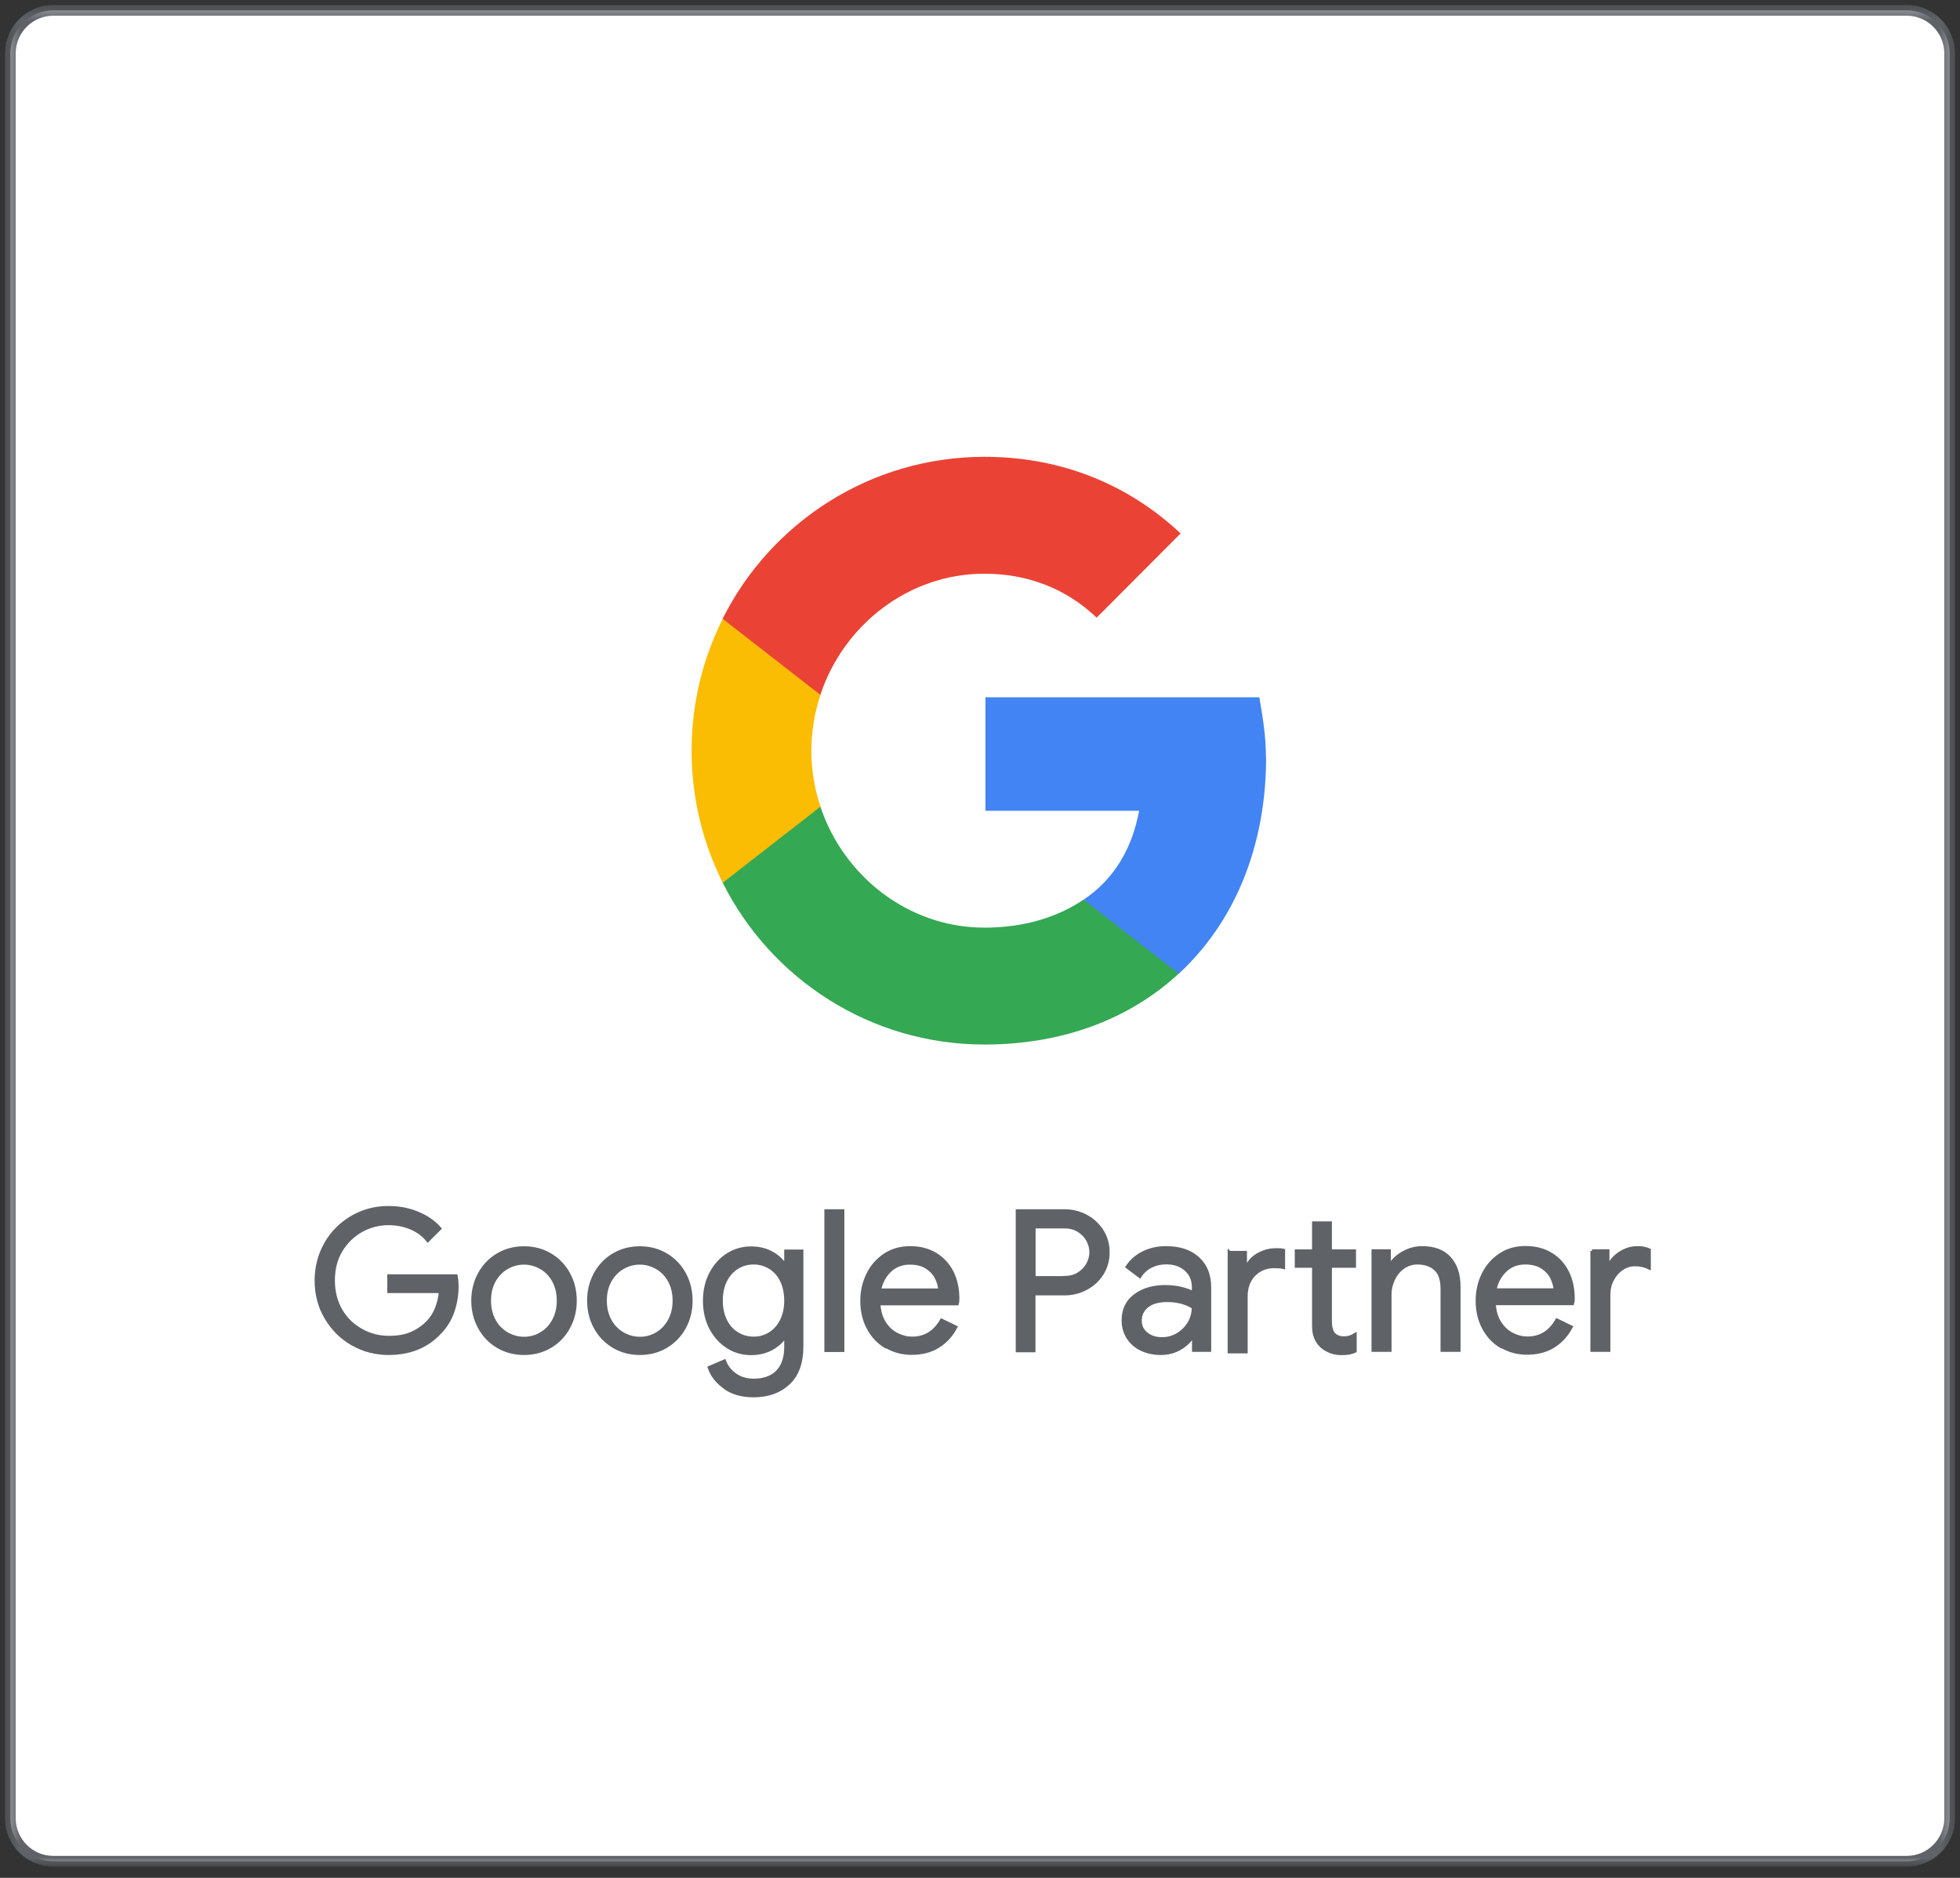 <svg width="144" height="138" viewBox="0 0 144 138" fill="none" xmlns="http://www.w3.org/2000/svg">
<rect x="0" y="0" width="144" height="138" fill="#333333" stroke="none"/>
<path d="M140.08 136.78H3.92C2.17 136.78 0.76 135.36 0.76 133.62V3.92C0.76 2.17 2.18 0.76 3.92 0.76H140.08C141.83 0.76 143.24 2.18 143.24 3.92V133.62C143.24 135.37 141.82 136.78 140.08 136.78Z" fill="white"/>
<mask id="mask0_559_64" style="mask-type:luminance" maskUnits="userSpaceOnUse" x="0" y="0" width="144" height="138">
<path d="M143.64 0.36H0.36V137.18H143.64V0.36Z" fill="white"/>
</mask>
<g mask="url(#mask0_559_64)">
<path d="M140.08 136.78H3.92C2.17 136.78 0.76 135.36 0.76 133.62V3.92C0.76 2.17 2.18 0.76 3.92 0.76H140.08C141.83 0.76 143.24 2.18 143.24 3.92V133.62C143.24 135.37 141.82 136.78 140.08 136.78Z" stroke="#5F6368" stroke-width="0.79" stroke-miterlimit="10"/>
</g>
<path d="M25.88 98.75C25.07 98.28 24.43 97.64 23.95 96.82C23.47 96 23.24 95.09 23.24 94.1C23.24 93.11 23.48 92.2 23.95 91.38C24.42 90.56 25.07 89.92 25.88 89.45C26.69 88.98 27.58 88.75 28.54 88.75C29.29 88.75 30 88.88 30.66 89.15C31.32 89.42 31.87 89.79 32.3 90.28L31.43 91.15C31.11 90.75 30.69 90.44 30.19 90.23C29.68 90.02 29.14 89.91 28.56 89.91C27.84 89.91 27.16 90.08 26.54 90.43C25.92 90.78 25.42 91.27 25.04 91.9C24.66 92.53 24.48 93.27 24.48 94.1C24.48 94.93 24.67 95.66 25.04 96.3C25.41 96.94 25.92 97.42 26.55 97.77C27.18 98.12 27.85 98.29 28.57 98.29C29.29 98.29 29.83 98.18 30.29 97.97C30.75 97.76 31.15 97.47 31.48 97.12C31.73 96.85 31.93 96.53 32.08 96.15C32.23 95.77 32.33 95.36 32.37 94.9H28.58V93.77H33.5C33.55 94.04 33.57 94.28 33.57 94.51C33.57 95.14 33.47 95.75 33.27 96.35C33.07 96.95 32.75 97.47 32.31 97.92C31.37 98.94 30.11 99.45 28.55 99.45C27.59 99.45 26.7 99.22 25.89 98.75H25.88ZM36.57 98.94C36 98.6 35.55 98.13 35.23 97.54C34.91 96.95 34.75 96.3 34.75 95.58C34.75 94.86 34.91 94.21 35.23 93.62C35.55 93.03 36 92.56 36.57 92.22C37.14 91.88 37.79 91.71 38.5 91.71C39.21 91.71 39.86 91.88 40.43 92.22C41 92.56 41.45 93.03 41.77 93.62C42.09 94.21 42.25 94.86 42.25 95.58C42.25 96.3 42.09 96.95 41.77 97.54C41.45 98.13 41 98.6 40.43 98.94C39.86 99.28 39.21 99.45 38.5 99.45C37.79 99.45 37.14 99.28 36.57 98.94ZM39.75 98.02C40.14 97.8 40.45 97.47 40.68 97.05C40.91 96.63 41.03 96.14 41.03 95.58C41.03 95.02 40.91 94.53 40.68 94.11C40.45 93.69 40.14 93.37 39.75 93.15C39.36 92.93 38.95 92.81 38.5 92.81C38.05 92.81 37.63 92.92 37.24 93.15C36.85 93.37 36.54 93.7 36.3 94.11C36.07 94.53 35.95 95.02 35.95 95.58C35.95 96.14 36.07 96.63 36.3 97.05C36.53 97.47 36.85 97.79 37.24 98.02C37.63 98.24 38.05 98.36 38.5 98.36C38.95 98.36 39.37 98.25 39.75 98.02ZM45.08 98.94C44.51 98.6 44.06 98.13 43.74 97.54C43.42 96.95 43.26 96.3 43.26 95.58C43.26 94.86 43.42 94.21 43.74 93.62C44.06 93.03 44.51 92.56 45.08 92.22C45.65 91.88 46.3 91.71 47.01 91.71C47.72 91.71 48.37 91.88 48.94 92.22C49.51 92.56 49.96 93.03 50.28 93.62C50.6 94.21 50.76 94.86 50.76 95.58C50.76 96.3 50.6 96.95 50.28 97.54C49.96 98.13 49.51 98.6 48.94 98.94C48.37 99.28 47.72 99.45 47.01 99.45C46.3 99.45 45.65 99.28 45.08 98.94ZM48.26 98.02C48.65 97.8 48.96 97.47 49.19 97.05C49.42 96.63 49.54 96.14 49.54 95.58C49.54 95.02 49.42 94.53 49.19 94.11C48.96 93.69 48.65 93.37 48.26 93.15C47.87 92.93 47.46 92.81 47.01 92.81C46.56 92.81 46.14 92.92 45.75 93.15C45.36 93.37 45.05 93.7 44.81 94.11C44.58 94.53 44.46 95.02 44.46 95.58C44.46 96.14 44.58 96.63 44.81 97.05C45.04 97.47 45.36 97.79 45.75 98.02C46.14 98.24 46.56 98.36 47.01 98.36C47.46 98.36 47.88 98.25 48.26 98.02ZM53.24 101.94C52.68 101.54 52.31 101.06 52.12 100.5L53.22 100.03C53.38 100.45 53.65 100.79 54.03 101.05C54.41 101.31 54.85 101.44 55.37 101.44C56.12 101.44 56.71 101.23 57.12 100.81C57.53 100.39 57.74 99.79 57.74 99.01V98.2H57.68C57.44 98.57 57.11 98.87 56.67 99.11C56.24 99.34 55.74 99.46 55.19 99.46C54.56 99.46 53.99 99.3 53.47 98.97C52.95 98.64 52.54 98.18 52.23 97.6C51.92 97.01 51.77 96.34 51.77 95.59C51.77 94.84 51.92 94.18 52.23 93.59C52.54 93 52.95 92.54 53.47 92.21C53.99 91.88 54.56 91.72 55.19 91.72C55.74 91.72 56.24 91.84 56.67 92.07C57.1 92.3 57.44 92.61 57.68 92.99H57.74V91.95H58.9V98.96C58.9 100.13 58.58 101.03 57.93 101.64C57.28 102.25 56.43 102.56 55.37 102.56C54.51 102.56 53.8 102.36 53.25 101.96L53.24 101.94ZM56.56 98.02C56.92 97.8 57.2 97.48 57.42 97.06C57.63 96.64 57.74 96.15 57.74 95.58C57.74 95.01 57.63 94.5 57.42 94.08C57.21 93.66 56.92 93.35 56.56 93.13C56.2 92.91 55.8 92.8 55.37 92.8C54.94 92.8 54.53 92.91 54.17 93.13C53.81 93.35 53.52 93.67 53.3 94.09C53.09 94.51 52.98 95 52.98 95.57C52.98 96.14 53.09 96.64 53.3 97.06C53.51 97.48 53.8 97.8 54.17 98.02C54.54 98.24 54.93 98.35 55.37 98.35C55.81 98.35 56.21 98.24 56.56 98.02ZM60.69 88.99H61.91V99.23H60.69V88.99ZM65.08 98.96C64.53 98.63 64.1 98.17 63.79 97.58C63.48 96.99 63.33 96.33 63.33 95.6C63.33 94.87 63.48 94.25 63.77 93.65C64.06 93.06 64.47 92.59 65.01 92.23C65.54 91.88 66.16 91.7 66.87 91.7C67.58 91.7 68.2 91.86 68.73 92.18C69.25 92.5 69.66 92.94 69.94 93.5C70.22 94.06 70.36 94.71 70.36 95.43C70.36 95.57 70.35 95.7 70.32 95.8H64.56C64.59 96.35 64.72 96.82 64.96 97.2C65.2 97.58 65.5 97.87 65.87 98.06C66.24 98.25 66.62 98.35 67.02 98.35C67.95 98.35 68.67 97.91 69.18 97.03L70.21 97.53C69.9 98.12 69.47 98.59 68.93 98.93C68.39 99.27 67.74 99.44 66.98 99.44C66.28 99.44 65.66 99.27 65.11 98.94L65.08 98.96ZM69.06 94.81C69.04 94.51 68.95 94.2 68.8 93.89C68.65 93.59 68.41 93.33 68.08 93.12C67.75 92.91 67.34 92.81 66.84 92.81C66.27 92.81 65.78 92.99 65.39 93.36C64.99 93.73 64.73 94.21 64.61 94.81H69.06ZM74.75 88.99H78.2C78.77 88.99 79.3 89.12 79.79 89.38C80.28 89.64 80.66 90 80.96 90.46C81.25 90.92 81.4 91.44 81.4 92.03C81.4 92.62 81.25 93.13 80.96 93.6C80.67 94.06 80.28 94.42 79.79 94.68C79.3 94.94 78.77 95.07 78.2 95.07H75.95V99.25H74.75V89.01V88.99ZM78.23 93.89C78.61 93.89 78.95 93.8 79.24 93.62C79.53 93.44 79.76 93.21 79.92 92.92C80.08 92.63 80.16 92.33 80.16 92.02C80.16 91.71 80.08 91.41 79.92 91.12C79.76 90.83 79.53 90.6 79.24 90.42C78.95 90.24 78.61 90.15 78.23 90.15H75.96V93.9H78.23V93.89ZM83.84 99.14C83.42 98.93 83.1 98.64 82.87 98.27C82.64 97.9 82.53 97.49 82.53 97.02C82.53 96.25 82.82 95.64 83.4 95.21C83.98 94.78 84.72 94.56 85.6 94.56C86.04 94.56 86.45 94.61 86.82 94.7C87.2 94.8 87.49 94.91 87.69 95.03V94.59C87.69 94.05 87.5 93.61 87.12 93.28C86.74 92.95 86.26 92.79 85.68 92.79C85.27 92.79 84.89 92.88 84.55 93.05C84.21 93.23 83.94 93.47 83.74 93.79L82.82 93.1C83.11 92.66 83.5 92.32 84 92.07C84.5 91.82 85.06 91.7 85.67 91.7C86.66 91.7 87.44 91.96 88.01 92.48C88.58 93 88.86 93.71 88.86 94.6V99.22H87.7V98.18H87.64C87.43 98.53 87.12 98.83 86.7 99.08C86.28 99.33 85.81 99.45 85.28 99.45C84.75 99.45 84.27 99.35 83.85 99.14H83.84ZM86.53 98.07C86.88 97.86 87.16 97.58 87.37 97.23C87.58 96.88 87.68 96.49 87.68 96.07C87.45 95.92 87.17 95.79 86.84 95.7C86.51 95.61 86.15 95.56 85.78 95.56C85.11 95.56 84.61 95.7 84.27 95.98C83.93 96.26 83.76 96.61 83.76 97.05C83.76 97.45 83.91 97.77 84.22 98.02C84.53 98.27 84.91 98.39 85.38 98.39C85.79 98.39 86.17 98.29 86.52 98.08L86.53 98.07ZM90.33 92.05H91.49V93.21H91.55C91.72 92.78 92.01 92.45 92.42 92.21C92.83 91.97 93.28 91.85 93.76 91.85C93.97 91.85 94.15 91.86 94.29 91.89V93.13C94.13 93.09 93.91 93.07 93.63 93.07C93.01 93.07 92.51 93.28 92.12 93.68C91.73 94.09 91.54 94.62 91.54 95.28V99.33H90.32V92.04L90.33 92.05ZM97.73 99.31C97.48 99.21 97.27 99.08 97.09 98.92C96.9 98.74 96.76 98.52 96.66 98.28C96.56 98.04 96.52 97.74 96.52 97.39V93.04H95.25V91.94H96.52V89.88H97.73V91.94H99.5V93.04H97.73V97.1C97.73 97.51 97.81 97.81 97.96 98.01C98.14 98.22 98.4 98.33 98.75 98.33C99.03 98.33 99.29 98.25 99.55 98.09V99.28C99.41 99.35 99.26 99.39 99.11 99.42C98.96 99.45 98.77 99.46 98.55 99.46C98.25 99.46 97.98 99.41 97.73 99.31ZM100.9 91.93H102.06V93H102.12C102.32 92.64 102.64 92.33 103.08 92.08C103.52 91.83 103.99 91.7 104.48 91.7C105.36 91.7 106.03 91.95 106.49 92.46C106.95 92.97 107.18 93.66 107.18 94.54V99.22H105.96V94.73C105.96 94.05 105.8 93.56 105.47 93.26C105.15 92.96 104.7 92.8 104.14 92.8C103.75 92.8 103.4 92.91 103.09 93.13C102.78 93.35 102.54 93.64 102.37 94C102.2 94.36 102.11 94.73 102.11 95.12V99.22H100.89V91.93H100.9ZM110.29 98.95C109.74 98.62 109.31 98.16 109 97.57C108.69 96.98 108.54 96.32 108.54 95.59C108.54 94.86 108.69 94.24 108.98 93.64C109.27 93.05 109.68 92.58 110.22 92.22C110.76 91.86 111.37 91.69 112.08 91.69C112.79 91.69 113.41 91.85 113.94 92.17C114.47 92.49 114.87 92.93 115.15 93.49C115.43 94.05 115.57 94.7 115.57 95.42C115.57 95.56 115.56 95.69 115.53 95.79H109.77C109.8 96.34 109.93 96.81 110.17 97.19C110.41 97.57 110.71 97.86 111.08 98.05C111.45 98.24 111.83 98.34 112.23 98.34C113.16 98.34 113.88 97.9 114.39 97.02L115.42 97.52C115.1 98.11 114.68 98.58 114.14 98.92C113.6 99.26 112.95 99.43 112.19 99.43C111.49 99.43 110.87 99.26 110.32 98.93L110.29 98.95ZM114.27 94.8C114.25 94.5 114.16 94.19 114.01 93.88C113.86 93.58 113.62 93.32 113.29 93.11C112.96 92.9 112.55 92.8 112.05 92.8C111.48 92.8 110.99 92.98 110.6 93.35C110.2 93.72 109.94 94.2 109.82 94.8H114.27ZM116.96 91.93H118.12V93.1H118.18C118.32 92.7 118.6 92.37 119.01 92.1C119.42 91.83 119.85 91.7 120.3 91.7C120.63 91.7 120.92 91.75 121.16 91.86V93.16C120.85 93.01 120.51 92.93 120.13 92.93C119.78 92.93 119.45 93.03 119.16 93.23C118.86 93.43 118.63 93.7 118.45 94.04C118.27 94.38 118.19 94.74 118.19 95.14V99.22H116.97V91.93H116.96Z" fill="#5F6368" stroke="#5F6368" stroke-width="0.25" stroke-miterlimit="10"/>
<path d="M93.01 55.66C93.01 54.13 92.77 52.66 92.52 51.24H72.4V59.58H83.69C83.19 62.28 81.91 64.57 79.62 66.11V71.55H86.61C90.68 67.79 93.02 62.23 93.02 55.66H93.01Z" fill="#4284F4"/>
<path d="M72.33 76.76C78.14 76.76 83.03 74.85 86.6 71.55L79.61 66.11C77.69 67.41 75.22 68.17 72.33 68.17C66.73 68.17 61.97 64.38 60.27 59.27H53.09V64.86C56.63 71.92 63.91 76.76 72.33 76.76Z" fill="#34A853"/>
<path d="M60.28 59.28C59.85 57.98 59.61 56.6 59.61 55.17C59.61 53.74 59.85 52.36 60.28 51.06V45.47H53.1C51.64 48.39 50.81 51.68 50.81 55.17C50.81 58.66 51.64 61.95 53.1 64.87L60.28 59.28Z" fill="#FBBC04"/>
<path d="M72.33 42.16C75.49 42.16 78.33 43.25 80.57 45.39L86.74 39.2C83.01 35.71 78.14 33.57 72.33 33.57C63.92 33.57 56.63 38.41 53.09 45.47L60.27 51.06C61.97 45.95 66.72 42.16 72.33 42.16Z" fill="#EA4335"/>
</svg>
